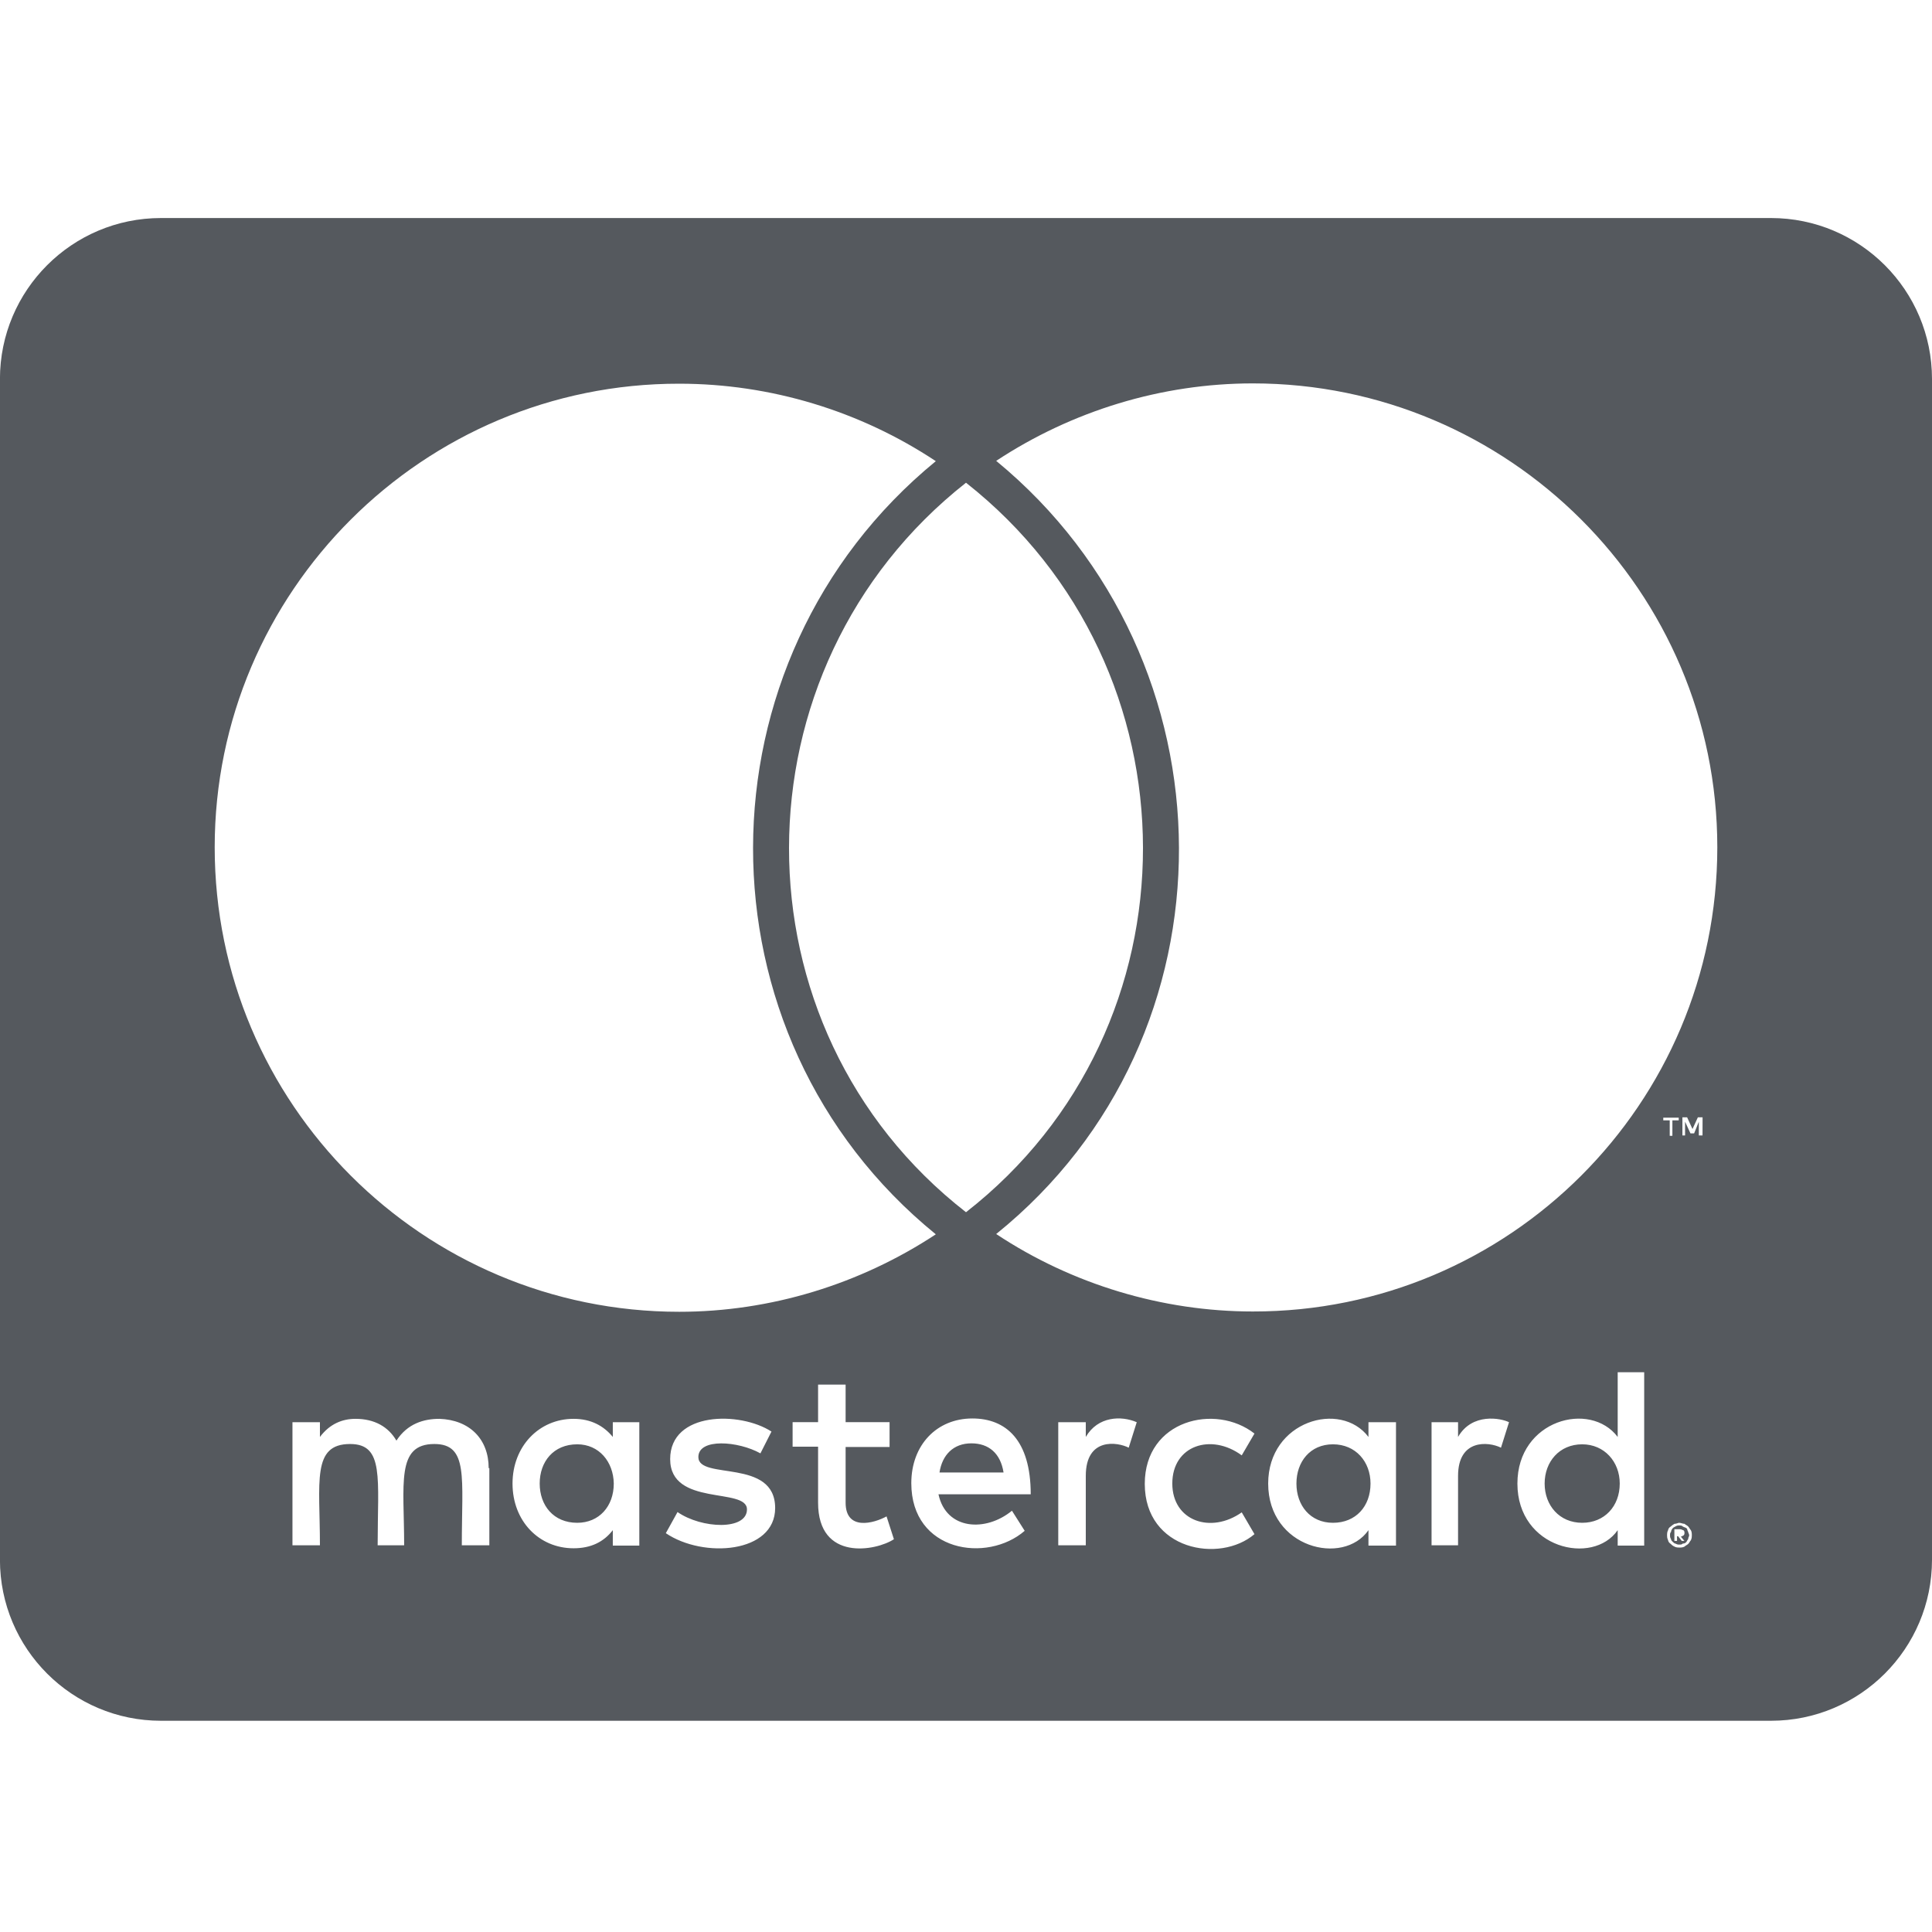 <svg width="512" height="512" viewBox="0 0 512 512" fill="none" xmlns="http://www.w3.org/2000/svg">
<g clip-path="url(#clip0_2608_25908)">
<path d="M429.249 393.157C429.249 399.205 425.169 403.557 419.297 403.557C413.249 403.557 409.345 398.933 409.345 393.157C409.345 387.381 413.249 382.757 419.297 382.757C425.169 382.757 429.249 387.381 429.249 393.157ZM152.977 382.757C146.657 382.757 143.025 387.381 143.025 393.157C143.025 398.933 146.673 403.557 152.977 403.557C158.753 403.557 162.657 399.205 162.657 393.157C162.561 387.381 158.753 382.757 152.977 382.757ZM257.425 382.501C252.625 382.501 249.681 385.605 248.977 390.229H265.953C265.153 385.157 262.049 382.501 257.425 382.501ZM353.249 382.757C347.201 382.757 343.569 387.381 343.569 393.157C343.569 398.933 347.217 403.557 353.249 403.557C359.297 403.557 363.201 399.205 363.201 393.157C363.201 387.381 359.281 382.757 353.249 382.757ZM447.377 405.957C447.377 406.229 447.649 406.405 447.649 406.933C447.649 407.205 447.377 407.381 447.377 407.909C447.105 408.181 447.105 408.357 446.929 408.613C446.657 408.885 446.481 409.061 445.953 409.061C445.681 409.333 445.505 409.333 444.977 409.333C444.705 409.333 444.529 409.333 444.001 409.061C443.729 409.061 443.553 408.789 443.297 408.613C443.025 408.341 442.849 408.165 442.849 407.909C442.577 407.461 442.577 407.205 442.577 406.933C442.577 406.485 442.577 406.229 442.849 405.957C442.849 405.509 443.121 405.253 443.297 404.981C443.569 404.709 443.745 404.709 444.001 404.533C444.449 404.261 444.705 404.261 444.977 404.261C445.425 404.261 445.681 404.261 445.953 404.533C446.401 404.789 446.657 404.789 446.929 404.981C447.201 405.173 447.105 405.509 447.377 405.957ZM445.425 407.205C445.873 407.205 445.873 406.933 446.129 406.933C446.401 406.661 446.401 406.485 446.401 406.229C446.401 405.973 446.401 405.781 446.129 405.525C445.873 405.525 445.681 405.253 445.153 405.253H443.729V408.357H444.433V407.109H444.705L445.681 408.357H446.385L445.425 407.205ZM512.001 100.453V413.349C512.001 436.901 492.897 456.021 469.329 456.021H42.657C19.105 456.021 -0.015 436.917 -0.015 413.349V100.453C-0.015 76.901 19.089 57.781 42.657 57.781H469.329C492.881 57.781 512.001 76.885 512.001 100.453ZM56.897 224.533C56.897 292.533 112.097 347.637 180.001 347.637C204.177 347.637 227.905 340.341 248.001 327.109C183.201 274.405 183.649 174.933 248.001 122.213C227.905 108.885 204.177 101.685 180.001 101.685C112.097 101.605 56.897 156.789 56.897 224.533ZM256.001 321.253C318.673 272.357 318.401 177.077 256.001 127.925C193.601 177.077 193.329 272.453 256.001 321.253ZM129.505 389.077C129.505 381.349 124.433 376.277 116.433 376.005C112.337 376.005 107.985 377.253 105.057 381.781C102.929 378.133 99.281 376.005 94.209 376.005C90.833 376.005 87.457 377.253 84.785 380.805V376.901H77.505V409.525H84.785C84.785 392.725 82.561 382.677 92.785 382.677C101.857 382.677 100.081 391.749 100.081 409.525H107.105C107.105 393.253 104.881 382.677 115.105 382.677C124.177 382.677 122.385 391.573 122.385 409.525H129.681V389.077H129.505ZM169.425 376.901H162.401V380.805C160.001 377.877 156.625 376.005 152.001 376.005C142.849 376.005 135.825 383.301 135.825 393.157C135.825 403.109 142.849 410.309 152.001 410.309C156.625 410.309 160.001 408.613 162.401 405.509V409.605H169.425V376.901ZM205.425 399.653C205.425 386.325 185.073 392.357 185.073 386.133C185.073 381.061 195.649 381.877 201.521 385.157L204.449 379.381C196.097 373.957 177.601 374.053 177.601 386.677C177.601 399.381 197.953 394.053 197.953 400.005C197.953 405.605 185.953 405.157 179.553 400.709L176.449 406.309C186.401 413.061 205.425 411.637 205.425 399.637V399.653ZM236.897 407.909L234.945 401.861C231.569 403.717 224.097 405.765 224.097 398.213V383.461H235.745V376.885H224.097V366.933H216.801V376.885H210.049V383.381H216.801V398.229C216.801 413.877 232.177 411.029 236.897 407.909ZM248.705 396.005H273.153C273.153 381.605 266.577 375.909 257.681 375.909C248.257 375.909 241.505 382.933 241.505 393.061C241.505 411.285 261.601 414.309 271.553 405.685L268.177 400.357C261.249 406.053 250.753 405.509 248.705 396.005ZM301.249 376.901C297.169 375.125 290.945 375.301 287.745 380.805V376.901H280.449V409.525H287.745V391.125C287.745 380.805 296.193 382.149 299.121 383.653L301.249 376.901ZM310.673 393.157C310.673 383.013 320.993 379.733 329.073 385.685L332.449 379.909C322.129 371.829 303.377 376.261 303.377 393.237C303.377 410.837 323.281 414.389 332.449 406.565L329.073 400.789C320.897 406.565 310.673 403.109 310.673 393.141V393.157ZM369.953 376.901H362.657V380.805C355.281 371.029 336.081 376.549 336.081 393.157C336.081 410.229 355.985 415.109 362.657 405.509V409.605H369.953V376.901ZM399.905 376.901C397.777 375.829 390.129 374.325 386.401 380.805V376.901H379.377V409.525H386.401V391.125C386.401 381.349 394.401 381.973 397.777 383.653L399.905 376.901ZM435.729 363.653H428.705V380.805C421.409 371.125 402.129 376.277 402.129 393.157C402.129 410.405 422.129 415.013 428.705 405.509V409.605H435.729V363.653ZM442.497 296.901V300.997H443.201V296.901H444.881V296.197H440.785V296.901H442.497ZM448.353 406.933C448.353 406.485 448.353 405.957 448.097 405.509C447.825 405.237 447.649 404.805 447.393 404.533C447.137 404.261 446.689 404.085 446.417 403.829C445.969 403.829 445.441 403.557 444.993 403.557C444.721 403.557 444.289 403.829 443.745 403.829C443.297 404.101 443.041 404.277 442.769 404.533C442.321 404.789 442.065 405.237 442.065 405.509C441.793 405.957 441.793 406.485 441.793 406.933C441.793 407.205 441.793 407.637 442.065 408.181C442.065 408.453 442.337 408.885 442.769 409.157C443.025 409.429 443.217 409.605 443.745 409.861C444.193 410.117 444.721 410.117 444.993 410.117C445.441 410.117 445.969 410.117 446.417 409.861C446.689 409.589 447.121 409.413 447.393 409.157C447.665 408.901 447.841 408.453 448.097 408.181C448.353 407.653 448.353 407.205 448.353 406.933ZM451.201 296.101H449.953L448.529 299.205L447.105 296.101H445.857V300.901H446.561V297.253L447.985 300.357H448.961L450.209 297.253V300.901H451.185L451.201 296.101ZM455.105 224.533C455.105 156.789 399.905 101.605 332.001 101.605C307.825 101.605 284.097 108.885 264.001 122.133C328.097 174.853 329.073 274.581 264.001 327.029C284.097 340.357 308.001 347.557 332.001 347.557C399.905 347.653 455.105 292.533 455.105 224.533Z" fill="#55595E"/>
</g>
<defs>
<clipPath id="clip0_2608_25908">
<rect width="512" height="512" fill="white"/>
</clipPath>
</defs>
</svg>
